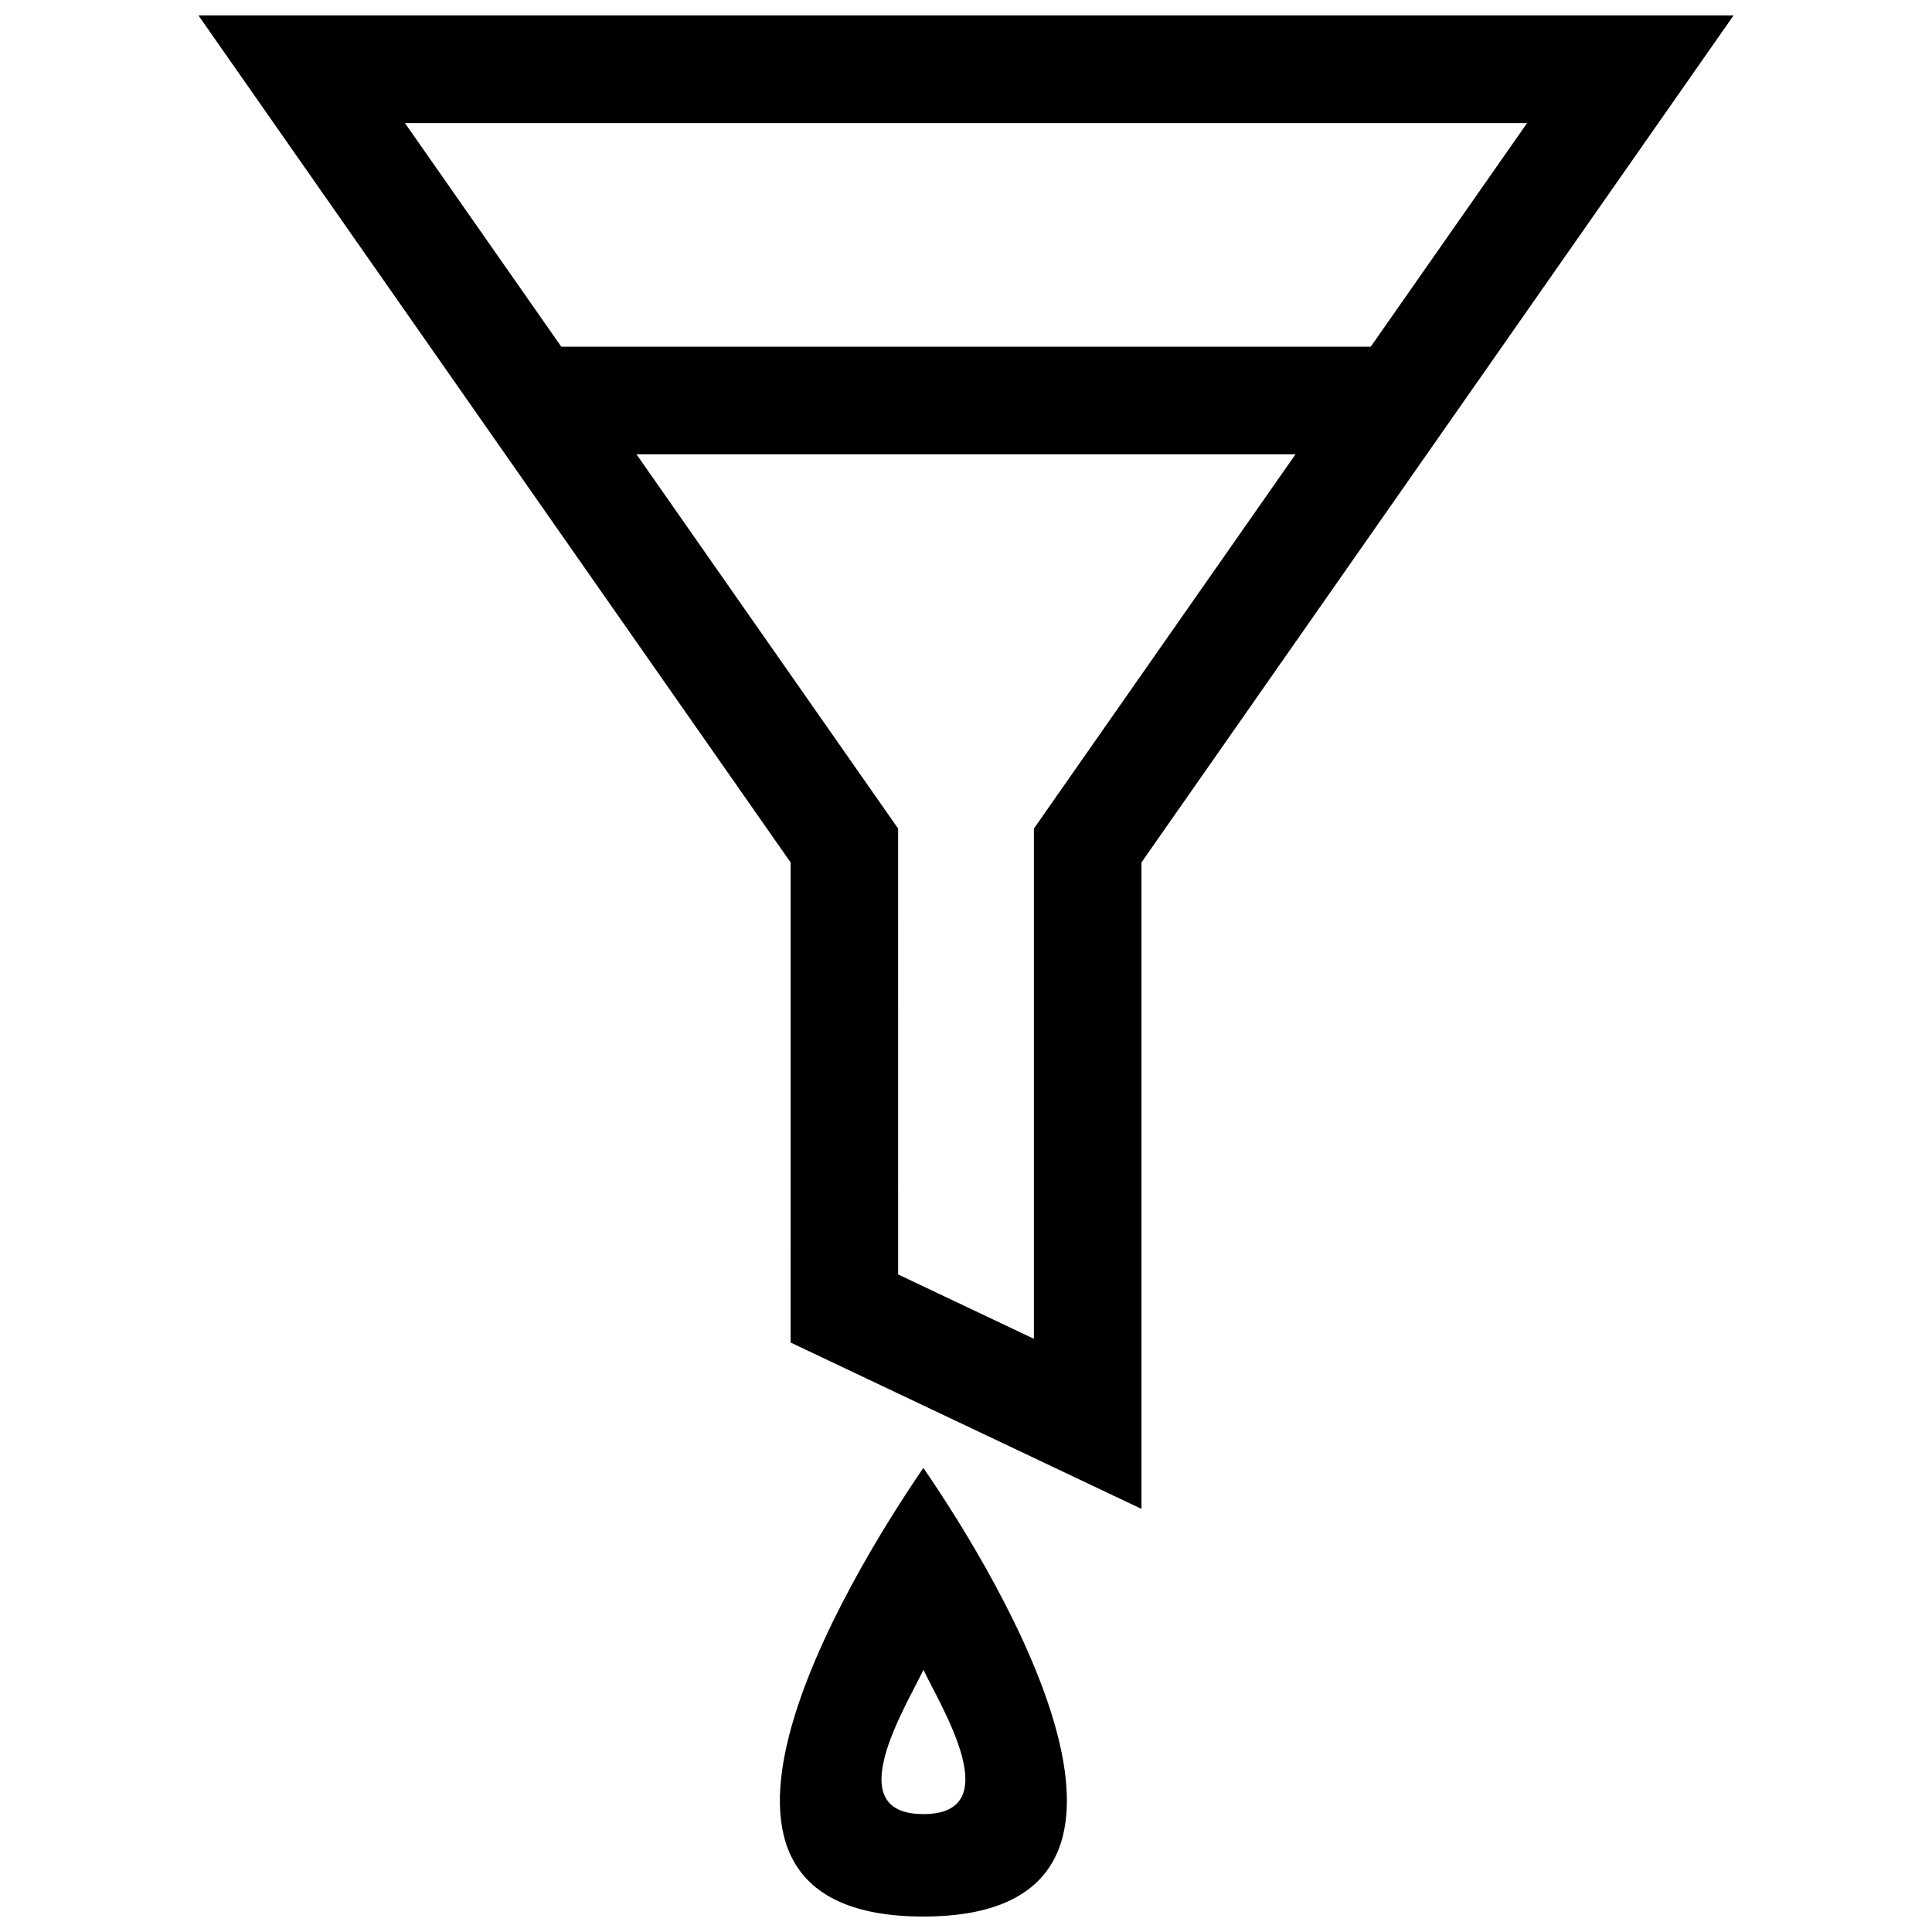 <?xml version="1.0" encoding="UTF-8"?>
<!-- Uploaded to: ICON Repo, www.svgrepo.com, Generator: ICON Repo Mixer Tools -->
<svg width="800px" height="800px" version="1.1" viewBox="144 144 512 512" xmlns="http://www.w3.org/2000/svg">
 <defs>
  <clipPath id="a">
   <path d="m196 148.09h408v503.81h-408z"/>
  </clipPath>
 </defs>
 <g clip-path="url(#a)">
  <path d="m388.69 651.9c74.121 0 20.727-88.742 0.012-118.89-20.656 30.152-74.109 118.89-0.012 118.89m118.57-416.02h-214.51l-41.445-59.277h297.4zm-89.262 127.7v135.22l-35.98-17.059-0.004-118.16-69.344-99.191h174.66zm-64.48 136.2 92.984 44.094v-171.32l156.91-224.46h-406.82l156.93 224.46zm35.207 86.727c4.746 10.035 22.441 38.25-0.02 38.25-22.418-0.004-4.734-28.234 0.02-38.25z" fill-rule="evenodd"/>
 </g>
</svg>